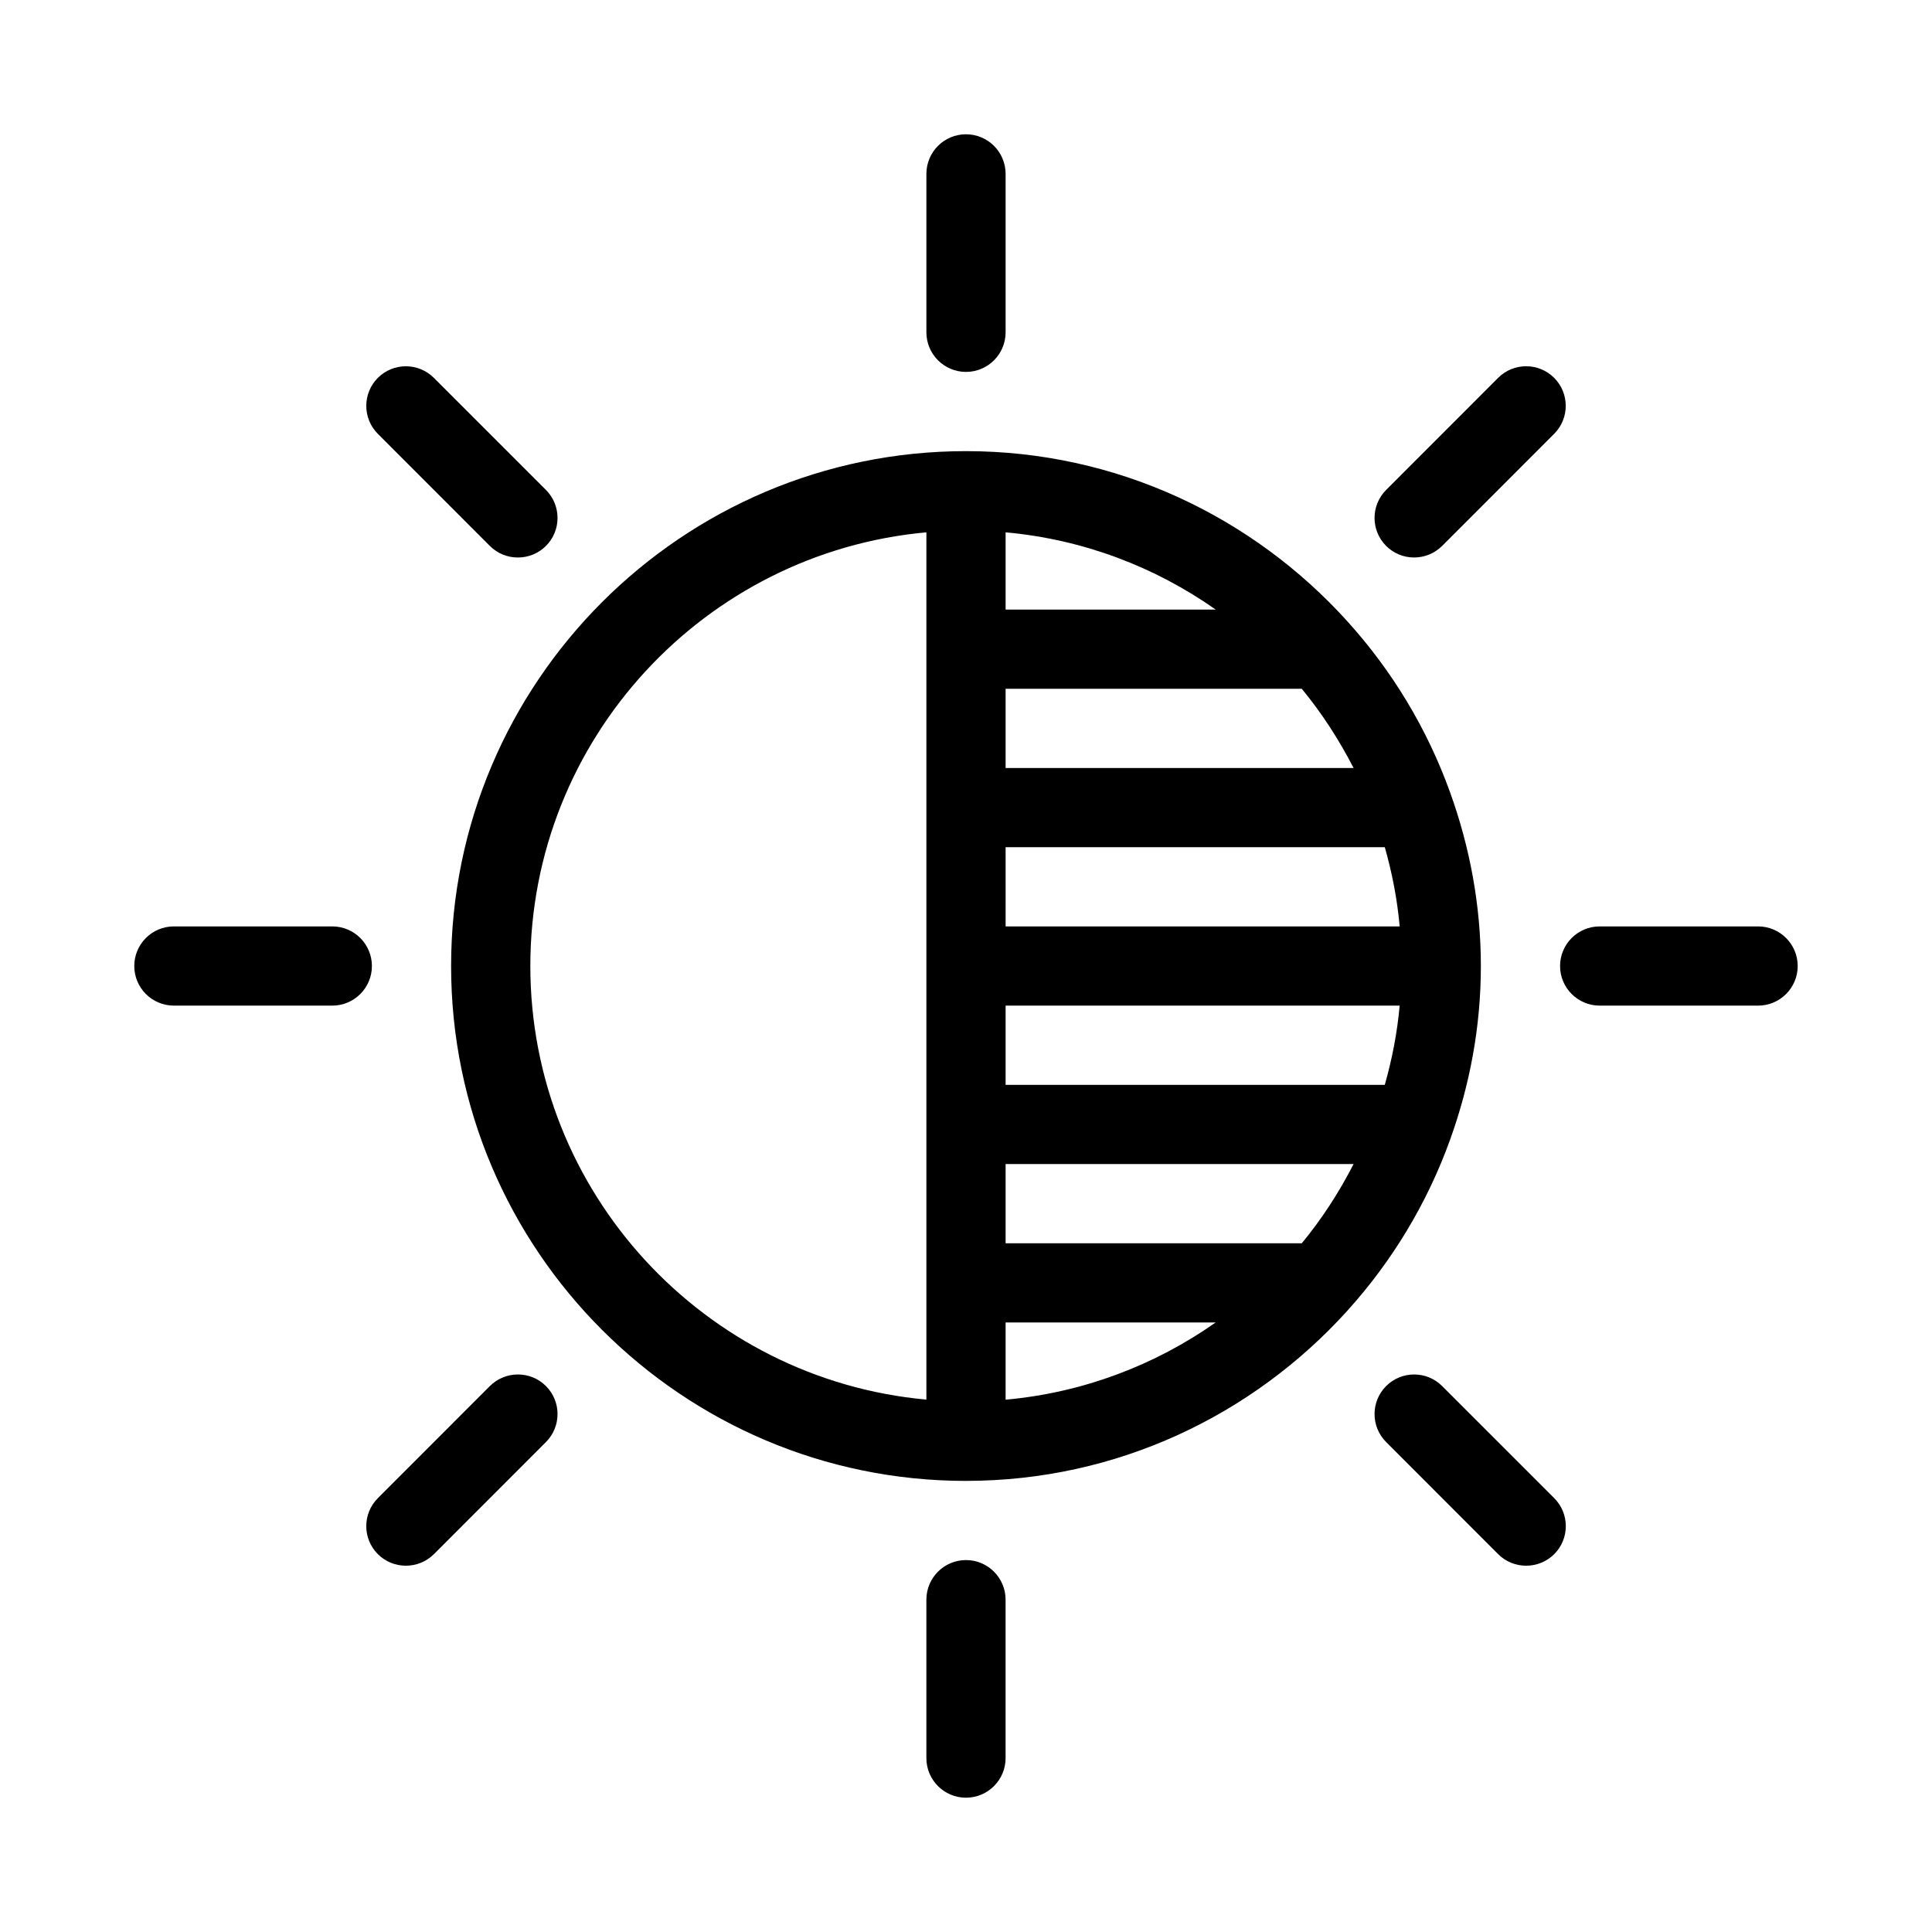 <?xml version="1.0" encoding="UTF-8"?>
<!-- The Best Svg Icon site in the world: iconSvg.co, Visit us! https://iconsvg.co -->
<svg fill="#000000" width="800px" height="800px" version="1.1" viewBox="144 144 512 512" xmlns="http://www.w3.org/2000/svg">
 <g>
  <path d="m400 536.45c40.055 0 76.012-17.445 100.99-45.008 0.043-0.043 0.082-0.105 0.125-0.148 11.777-13.035 21.055-28.316 27.145-45.176 0.02-0.043 0.02-0.082 0.043-0.125 5.184-14.398 8.141-29.824 8.141-45.988s-2.961-31.594-8.145-45.992c-0.02-0.043-0.02-0.082-0.043-0.125-6.086-16.855-15.344-32.141-27.145-45.176-0.043-0.043-0.082-0.105-0.125-0.148-24.977-27.562-60.938-45.008-100.99-45.008-75.234 0-136.45 61.211-136.45 136.45 0 75.234 61.211 136.45 136.45 136.45zm88.984-62.973h-78.488v-20.992h92.219c-3.844 7.492-8.398 14.547-13.73 20.992zm-78.488-104.96h100.49c1.93 6.781 3.297 13.77 3.945 20.992h-104.43zm0 125.95h55.672c-16.059 11.293-35.078 18.598-55.672 20.469zm0-62.973v-20.992h104.43c-0.652 7.223-2.016 14.211-3.945 20.992zm0-83.969v-20.992h78.488c5.312 6.445 9.867 13.496 13.73 20.992zm0-41.984v-20.469c20.594 1.867 39.613 9.172 55.672 20.469zm-20.992-20.469v229.84c-58.758-5.332-104.96-54.809-104.96-114.93 0-60.125 46.203-109.58 104.96-114.91z"/>
  <path d="m400 242.56c5.793 0 10.496-4.703 10.496-10.496v-41.984c0-5.793-4.703-10.496-10.496-10.496-5.797 0-10.496 4.703-10.496 10.496v41.984c0 5.793 4.699 10.496 10.496 10.496z"/>
  <path d="m273.82 288.68c2.059 2.059 4.746 3.066 7.43 3.066 2.688 0 5.375-1.027 7.43-3.066 4.094-4.094 4.094-10.746 0-14.84l-29.703-29.703c-4.094-4.094-10.746-4.094-14.84 0s-4.094 10.746 0 14.84z"/>
  <path d="m190.08 410.5h41.984c5.793 0 10.496-4.703 10.496-10.496 0-5.797-4.703-10.496-10.496-10.496h-41.984c-5.793 0-10.496 4.703-10.496 10.496s4.703 10.496 10.496 10.496z"/>
  <path d="m273.82 511.32-29.684 29.703c-4.094 4.094-4.094 10.746 0 14.84 2.059 2.059 4.746 3.066 7.43 3.066 2.688 0 5.375-1.027 7.43-3.066l29.684-29.703c4.094-4.094 4.094-10.746 0-14.84-4.09-4.094-10.746-4.094-14.859 0z"/>
  <path d="m389.5 567.93v41.984c0 5.793 4.703 10.496 10.496 10.496s10.496-4.703 10.496-10.496v-41.984c0-5.793-4.703-10.496-10.496-10.496-5.797 0-10.496 4.703-10.496 10.496z"/>
  <path d="m526.18 511.32c-4.094-4.094-10.746-4.094-14.84 0s-4.094 10.746 0 14.84l29.684 29.703c2.059 2.059 4.746 3.066 7.43 3.066 2.688 0 5.375-1.027 7.43-3.066 4.094-4.094 4.094-10.746 0-14.84z"/>
  <path d="m567.93 410.5h41.984c5.793 0 10.496-4.703 10.496-10.496s-4.703-10.496-10.496-10.496h-41.984c-5.793 0-10.496 4.703-10.496 10.496s4.703 10.496 10.496 10.496z"/>
  <path d="m518.75 291.74c2.688 0 5.375-1.027 7.43-3.066l29.684-29.703c4.094-4.094 4.094-10.746 0-14.84s-10.746-4.094-14.84 0l-29.684 29.703c-4.094 4.094-4.094 10.746 0 14.84 2.035 2.039 4.723 3.066 7.41 3.066z"/>
 </g>
</svg>